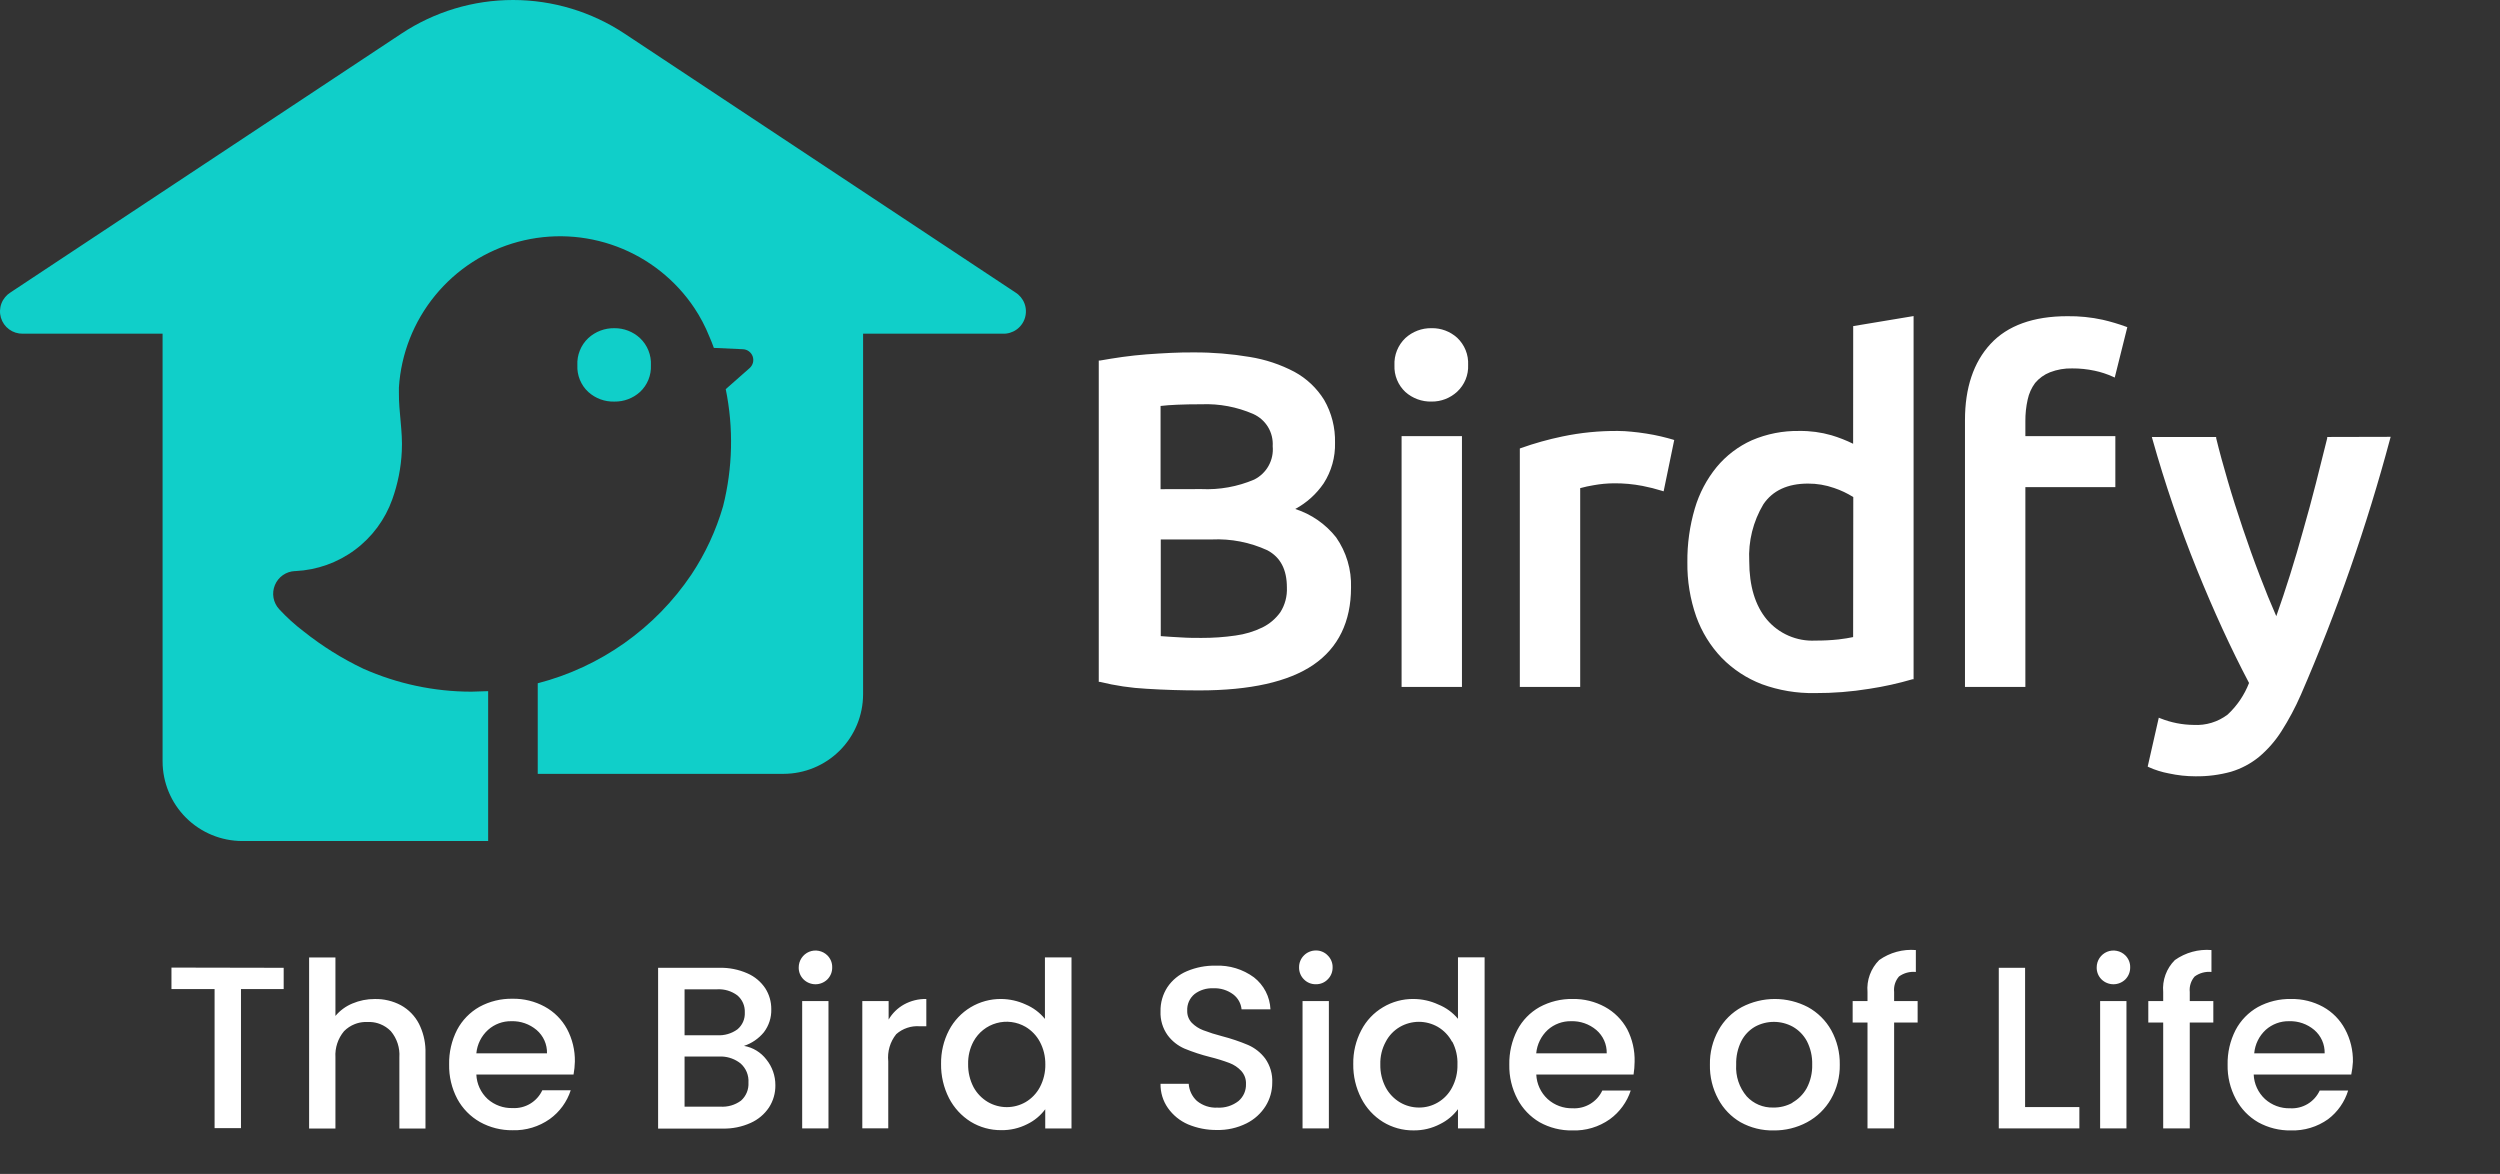 <svg width="115" height="54" viewBox="0 0 115 54" fill="none" xmlns="http://www.w3.org/2000/svg">
<rect x="0" y="0" width="115" height="54" fill="#333333" stroke="none"/>
<path d="M109.945 20.186C108.871 24.206 107.499 28.141 105.841 31.957C105.586 32.542 105.285 33.106 104.942 33.644C104.661 34.085 104.315 34.48 103.915 34.817C103.534 35.127 103.096 35.36 102.625 35.501C102.093 35.647 101.542 35.718 100.99 35.71C100.579 35.71 100.168 35.665 99.766 35.577C99.449 35.518 99.139 35.422 98.845 35.289L98.794 35.262L99.304 33.014L99.382 33.045C99.868 33.239 100.385 33.341 100.908 33.346C101.469 33.379 102.024 33.21 102.472 32.87C102.905 32.467 103.242 31.97 103.456 31.417C102.621 29.834 101.821 28.081 101.062 26.21C100.269 24.243 99.585 22.234 99.01 20.193L98.985 20.101H101.944V20.156C102.092 20.768 102.276 21.432 102.482 22.136C102.687 22.841 102.92 23.566 103.166 24.298C103.412 25.03 103.675 25.769 103.952 26.488C104.202 27.145 104.456 27.77 104.709 28.345C105.147 27.107 105.564 25.78 105.947 24.391C106.368 22.937 106.71 21.524 107.052 20.156V20.101L109.97 20.094L109.945 20.186ZM88.025 31.245H87.978C87.328 31.435 86.665 31.582 85.996 31.684C85.168 31.819 84.329 31.886 83.489 31.882C82.656 31.897 81.826 31.759 81.043 31.472C80.349 31.206 79.719 30.793 79.199 30.261C78.679 29.718 78.28 29.07 78.026 28.362C77.746 27.56 77.608 26.714 77.619 25.865C77.61 25.028 77.725 24.195 77.961 23.392C78.165 22.695 78.507 22.046 78.967 21.483C79.405 20.956 79.957 20.535 80.581 20.254C81.271 19.957 82.017 19.811 82.768 19.824C83.268 19.817 83.767 19.884 84.248 20.022C84.59 20.125 84.924 20.256 85.244 20.413L85.247 15.001L88.025 14.539V31.245ZM54.929 16.211C55.787 16.208 56.644 16.278 57.49 16.42C58.207 16.535 58.901 16.765 59.543 17.104C60.104 17.408 60.575 17.854 60.911 18.397C61.255 18.994 61.428 19.676 61.411 20.365C61.429 21.027 61.246 21.679 60.888 22.236C60.553 22.727 60.105 23.131 59.581 23.413C60.324 23.652 60.978 24.107 61.462 24.719C61.933 25.395 62.174 26.204 62.147 27.028C62.147 28.598 61.558 29.802 60.415 30.582C59.273 31.362 57.511 31.759 55.168 31.759C54.371 31.759 53.557 31.735 52.746 31.684C52.022 31.647 51.302 31.54 50.598 31.366H50.543V16.584H50.605C50.926 16.526 51.272 16.472 51.631 16.42C51.99 16.369 52.363 16.331 52.746 16.3C53.129 16.27 53.492 16.252 53.868 16.232C54.244 16.211 54.604 16.211 54.929 16.211ZM67.25 31.598H64.473V20.063H67.25V31.598ZM74.428 19.824C74.633 19.825 74.839 19.836 75.043 19.858C75.255 19.878 75.492 19.906 75.728 19.944C75.963 19.981 76.192 20.025 76.411 20.077C76.647 20.128 76.808 20.183 76.952 20.22L77.014 20.241L76.527 22.601L76.452 22.578C76.158 22.486 75.859 22.411 75.557 22.352C75.12 22.268 74.675 22.227 74.23 22.232C73.923 22.235 73.617 22.264 73.316 22.318C73.105 22.352 72.895 22.398 72.689 22.454V31.598H69.912V20.631L69.956 20.614C70.582 20.391 71.222 20.212 71.872 20.077C72.712 19.901 73.569 19.817 74.428 19.824ZM95.1 14.545C95.647 14.538 96.193 14.593 96.728 14.71C97.091 14.794 97.448 14.9 97.798 15.028L97.856 15.051L97.278 17.368L97.196 17.33C96.926 17.207 96.642 17.114 96.352 17.053C96.014 16.981 95.67 16.945 95.325 16.947C94.975 16.938 94.626 16.998 94.299 17.125C94.033 17.229 93.798 17.399 93.614 17.618C93.447 17.845 93.33 18.106 93.272 18.383C93.199 18.71 93.164 19.045 93.167 19.379V20.063H97.306V22.407H93.167V31.598H90.389V19.321C90.389 17.843 90.783 16.667 91.563 15.822C92.343 14.977 93.533 14.545 95.1 14.545ZM83.167 22.245C82.23 22.246 81.543 22.564 81.115 23.197C80.644 23.985 80.417 24.896 80.465 25.814C80.465 26.953 80.738 27.856 81.275 28.499C81.547 28.822 81.891 29.077 82.277 29.244C82.664 29.412 83.085 29.489 83.506 29.467C83.864 29.469 84.222 29.451 84.577 29.413C84.841 29.382 85.066 29.344 85.244 29.306L85.251 22.865C84.975 22.692 84.68 22.552 84.371 22.448C83.984 22.312 83.577 22.243 83.167 22.245ZM55.742 24.815H53.395V29.262C53.679 29.29 53.96 29.296 54.306 29.32C54.651 29.344 54.973 29.344 55.264 29.344C55.788 29.346 56.311 29.31 56.83 29.235C57.261 29.178 57.681 29.052 58.072 28.862C58.401 28.7 58.684 28.459 58.897 28.16C59.111 27.822 59.215 27.425 59.197 27.025C59.197 26.201 58.904 25.636 58.302 25.314C57.501 24.945 56.623 24.774 55.742 24.815ZM55.273 18.596C54.863 18.596 54.446 18.603 54.155 18.617C53.865 18.63 53.605 18.647 53.386 18.674V22.502L55.264 22.498C56.096 22.537 56.926 22.387 57.692 22.061C57.973 21.921 58.204 21.699 58.356 21.425C58.508 21.151 58.574 20.837 58.544 20.525C58.564 20.216 58.489 19.908 58.329 19.643C58.169 19.378 57.93 19.169 57.648 19.043C56.9 18.717 56.088 18.565 55.273 18.596ZM65.852 15.096C66.287 15.088 66.708 15.246 67.031 15.538C67.2 15.698 67.333 15.893 67.42 16.109C67.507 16.325 67.545 16.557 67.534 16.79C67.544 17.018 67.504 17.247 67.417 17.459C67.33 17.67 67.198 17.861 67.031 18.017C66.71 18.314 66.289 18.477 65.852 18.472C65.409 18.484 64.978 18.326 64.647 18.031C64.48 17.875 64.349 17.684 64.262 17.472C64.175 17.26 64.135 17.032 64.145 16.803C64.134 16.571 64.173 16.339 64.26 16.122C64.347 15.906 64.479 15.712 64.647 15.551C64.976 15.251 65.407 15.088 65.852 15.096Z" fill="white"/>
<path d="M23.597 0C25.422 0 27.207 0.538 28.729 1.546L46.705 13.45C46.899 13.57 47.047 13.75 47.127 13.963C47.207 14.176 47.213 14.409 47.147 14.626C47.08 14.843 46.943 15.032 46.757 15.163C46.571 15.294 46.347 15.36 46.12 15.35H39.702V31.936C39.701 32.907 39.315 33.838 38.629 34.524C37.943 35.21 37.012 35.596 36.042 35.597H24.736V31.431C27.624 30.683 30.138 28.904 31.804 26.43C32.446 25.463 32.938 24.404 33.261 23.289C33.706 21.525 33.748 19.684 33.384 17.901L34.485 16.93C34.559 16.864 34.611 16.778 34.636 16.683C34.66 16.587 34.656 16.486 34.623 16.394C34.59 16.301 34.529 16.22 34.45 16.161C34.371 16.102 34.276 16.069 34.178 16.064L32.837 16.003L32.734 15.729L32.628 15.476C32.445 15.019 32.216 14.583 31.944 14.173C31.082 12.881 29.835 11.891 28.381 11.344C26.927 10.797 25.338 10.719 23.838 11.122C22.337 11.525 21.001 12.388 20.017 13.59C19.032 14.792 18.449 16.272 18.35 17.822V18.055C18.339 18.958 18.531 19.845 18.483 20.751C18.449 21.509 18.301 22.257 18.045 22.971C17.714 23.899 17.115 24.709 16.323 25.296C15.531 25.883 14.582 26.221 13.598 26.269H13.57C13.371 26.277 13.178 26.341 13.014 26.455C12.85 26.569 12.722 26.729 12.646 26.913C12.569 27.098 12.546 27.3 12.581 27.497C12.616 27.694 12.707 27.877 12.842 28.023C13.188 28.398 13.568 28.742 13.975 29.05C14.819 29.722 15.737 30.296 16.711 30.76C18.276 31.455 19.969 31.816 21.682 31.817C21.942 31.817 22.202 31.793 22.455 31.793V38.687H11.149C10.177 38.687 9.244 38.301 8.556 37.615C7.868 36.929 7.48 35.997 7.479 35.025V15.35H1.047C0.822 15.354 0.602 15.284 0.42 15.151C0.239 15.019 0.106 14.83 0.042 14.614C-0.022 14.399 -0.013 14.167 0.067 13.957C0.148 13.747 0.295 13.569 0.486 13.45L18.466 1.546C19.987 0.538 21.772 9.29279e-05 23.597 0ZM28.263 15.097C28.698 15.093 29.12 15.256 29.439 15.552C29.609 15.712 29.741 15.906 29.828 16.122C29.915 16.338 29.954 16.571 29.942 16.804C29.953 17.032 29.912 17.261 29.825 17.473C29.738 17.685 29.607 17.875 29.439 18.031C29.118 18.322 28.697 18.48 28.263 18.473C27.82 18.486 27.39 18.328 27.062 18.031C26.893 17.876 26.762 17.685 26.675 17.473C26.588 17.261 26.548 17.032 26.559 16.804C26.547 16.571 26.586 16.338 26.673 16.122C26.76 15.906 26.892 15.712 27.062 15.552C27.389 15.252 27.819 15.089 28.263 15.097Z" fill="#10CFC9"/>
<path d="M72.346 45.953C72.861 45.944 73.37 46.069 73.823 46.315C74.257 46.551 74.613 46.908 74.85 47.341C75.089 47.805 75.207 48.322 75.192 48.843C75.19 49.039 75.174 49.235 75.144 49.428H70.669C70.687 49.859 70.876 50.265 71.192 50.557C71.506 50.84 71.917 50.991 72.339 50.981C72.623 50.997 72.905 50.927 73.148 50.782C73.392 50.636 73.587 50.421 73.707 50.163H75.014C74.841 50.694 74.504 51.156 74.053 51.484C73.549 51.841 72.942 52.022 72.325 52C71.8 52.009 71.282 51.879 70.823 51.624C70.391 51.371 70.038 51.002 69.804 50.56C69.546 50.072 69.416 49.525 69.428 48.973C69.417 48.421 69.543 47.874 69.794 47.382C70.027 46.938 70.383 46.571 70.82 46.325C71.288 46.072 71.814 45.943 72.346 45.953ZM81.643 45.953C82.172 45.953 82.693 46.081 83.162 46.325C83.613 46.572 83.986 46.941 84.237 47.389C84.504 47.874 84.639 48.42 84.63 48.973C84.64 49.528 84.499 50.075 84.223 50.557C83.963 51.008 83.582 51.378 83.124 51.624C82.652 51.877 82.123 52.006 81.588 52C81.057 52.011 80.532 51.881 80.067 51.624C79.632 51.372 79.277 51.003 79.04 50.56C78.776 50.073 78.644 49.526 78.656 48.973C78.645 48.42 78.781 47.873 79.05 47.389C79.299 46.939 79.672 46.571 80.124 46.325C80.593 46.081 81.114 45.953 81.643 45.953ZM105.388 45.953C105.902 45.944 106.41 46.069 106.861 46.315C107.29 46.552 107.641 46.909 107.871 47.341C108.12 47.802 108.244 48.32 108.234 48.843C108.223 49.04 108.198 49.235 108.158 49.428H103.67C103.687 49.858 103.875 50.264 104.191 50.557C104.505 50.84 104.917 50.992 105.34 50.981C105.624 50.998 105.906 50.929 106.15 50.784C106.394 50.638 106.588 50.421 106.708 50.163H108.015C107.854 50.69 107.531 51.152 107.091 51.484C106.593 51.838 105.992 52.019 105.381 52C104.855 52.009 104.335 51.879 103.875 51.624C103.44 51.373 103.085 51.004 102.85 50.56C102.589 50.072 102.458 49.526 102.47 48.973C102.459 48.421 102.585 47.874 102.836 47.382C103.069 46.939 103.425 46.572 103.861 46.325C104.329 46.071 104.856 45.943 105.388 45.953ZM68.292 51.905H67.067V51.022C66.852 51.312 66.57 51.547 66.246 51.706C65.867 51.905 65.443 52.005 65.015 51.998C64.523 52.002 64.039 51.867 63.619 51.611C63.193 51.347 62.848 50.972 62.62 50.526C62.368 50.038 62.241 49.495 62.25 48.946C62.24 48.404 62.368 47.868 62.62 47.389C62.847 46.95 63.194 46.584 63.619 46.332C64.044 46.078 64.53 45.947 65.025 45.953C65.416 45.955 65.802 46.041 66.157 46.205C66.511 46.346 66.824 46.573 67.067 46.866V44.036H68.292V51.905ZM23.578 45.942C24.094 45.933 24.603 46.059 25.056 46.305C25.49 46.541 25.846 46.897 26.082 47.331C26.328 47.793 26.453 48.309 26.444 48.832C26.439 49.032 26.419 49.232 26.383 49.428H21.912C21.929 49.858 22.117 50.264 22.433 50.557C22.748 50.835 23.158 50.984 23.578 50.971C23.862 50.987 24.144 50.918 24.388 50.772C24.632 50.626 24.826 50.41 24.946 50.153H26.253C26.081 50.684 25.745 51.147 25.292 51.474C24.793 51.827 24.192 52.009 23.581 51.991C23.056 51.998 22.539 51.868 22.08 51.614C21.639 51.364 21.277 50.996 21.036 50.55C20.778 50.062 20.649 49.515 20.66 48.962C20.649 48.41 20.775 47.864 21.026 47.372C21.26 46.929 21.617 46.562 22.053 46.315C22.52 46.061 23.046 45.932 23.578 45.942ZM49.289 51.909H48.081V51.026C47.865 51.316 47.583 51.551 47.257 51.709C46.884 51.899 46.471 51.995 46.053 51.987C45.559 51.991 45.074 51.857 44.653 51.6C44.229 51.335 43.885 50.961 43.655 50.516C43.406 50.027 43.281 49.484 43.289 48.936C43.281 48.398 43.407 47.866 43.655 47.389C43.884 46.953 44.228 46.588 44.65 46.334C45.073 46.081 45.557 45.949 46.05 45.953C46.44 45.956 46.825 46.042 47.179 46.205C47.525 46.35 47.83 46.578 48.067 46.87V44.04H49.289V51.909ZM55.922 44.42C56.552 44.395 57.173 44.584 57.681 44.957C57.906 45.133 58.092 45.355 58.223 45.609C58.354 45.863 58.428 46.142 58.441 46.428H57.112C57.099 46.294 57.058 46.164 56.992 46.046C56.926 45.928 56.837 45.825 56.73 45.743C56.464 45.544 56.137 45.445 55.806 45.46C55.5 45.448 55.199 45.54 54.954 45.723C54.841 45.815 54.751 45.933 54.691 46.066C54.632 46.199 54.605 46.344 54.612 46.49C54.609 46.592 54.624 46.694 54.66 46.789C54.696 46.885 54.751 46.973 54.82 47.047C54.968 47.197 55.147 47.314 55.344 47.389C55.629 47.498 55.921 47.59 56.217 47.666C56.625 47.772 57.026 47.906 57.414 48.07C57.724 48.206 57.993 48.419 58.197 48.689C58.429 49.015 58.544 49.411 58.523 49.811C58.523 50.187 58.418 50.556 58.221 50.875C58.007 51.218 57.701 51.495 57.339 51.675C56.914 51.887 56.444 51.991 55.97 51.98C55.516 51.984 55.066 51.895 54.647 51.72C54.277 51.559 53.958 51.3 53.726 50.971C53.496 50.645 53.377 50.254 53.384 49.856H54.681C54.701 50.156 54.835 50.438 55.057 50.642C55.321 50.858 55.656 50.969 55.997 50.951C56.348 50.972 56.696 50.863 56.973 50.646C57.085 50.55 57.173 50.43 57.233 50.295C57.292 50.16 57.32 50.013 57.315 49.866C57.32 49.755 57.303 49.645 57.266 49.541C57.228 49.438 57.17 49.342 57.096 49.26C56.946 49.099 56.76 48.976 56.555 48.898C56.261 48.788 55.96 48.695 55.655 48.62C55.255 48.52 54.864 48.391 54.483 48.234C54.177 48.1 53.911 47.889 53.712 47.621C53.483 47.303 53.368 46.916 53.384 46.524C53.375 46.129 53.486 45.74 53.702 45.408C53.922 45.083 54.232 44.828 54.595 44.676C55.014 44.498 55.467 44.411 55.922 44.42ZM33.088 44.519C33.534 44.507 33.977 44.595 34.385 44.776C34.717 44.921 35.001 45.159 35.202 45.46C35.386 45.747 35.482 46.081 35.479 46.421C35.491 46.805 35.37 47.18 35.137 47.485C34.898 47.776 34.581 47.993 34.224 48.111C34.633 48.182 35.001 48.406 35.253 48.737C35.523 49.071 35.669 49.488 35.667 49.917C35.673 50.281 35.571 50.639 35.373 50.944C35.165 51.256 34.872 51.502 34.528 51.655C34.126 51.836 33.687 51.925 33.245 51.915H30.273V44.519H33.088ZM15.43 46.733C15.64 46.482 15.908 46.286 16.21 46.161C16.534 46.024 16.883 45.953 17.235 45.955C17.654 45.945 18.07 46.043 18.44 46.24C18.795 46.435 19.085 46.732 19.271 47.091C19.458 47.462 19.56 47.869 19.572 48.283V51.911H18.371V48.638C18.401 48.201 18.261 47.769 17.979 47.434C17.84 47.292 17.673 47.18 17.488 47.108C17.35 47.053 17.204 47.021 17.056 47.013H16.758C16.609 47.021 16.462 47.053 16.322 47.108C16.136 47.18 15.967 47.292 15.826 47.434C15.545 47.77 15.403 48.201 15.43 48.638V51.911H14.219V44.043H15.43V46.733ZM38.11 51.905H36.9V46.048H38.11V51.905ZM61.128 51.905H59.917V46.048H61.128V51.905ZM88.129 43.702V44.71C87.853 44.682 87.577 44.756 87.353 44.919C87.269 45.017 87.205 45.13 87.167 45.253C87.129 45.376 87.116 45.506 87.13 45.634V46.048H88.211V47.036H87.13V51.905H85.905V47.036H85.222V46.048H85.905V45.634C85.882 45.365 85.918 45.093 86.011 44.839C86.104 44.585 86.251 44.354 86.442 44.163C86.933 43.816 87.53 43.652 88.129 43.702ZM93.154 50.926H95.651V51.905H91.944V44.519H93.154V50.926ZM97.817 51.905H96.606V46.048H97.817V51.905ZM101.727 43.702V44.71C101.452 44.682 101.177 44.757 100.954 44.919C100.869 45.017 100.806 45.13 100.767 45.253C100.728 45.376 100.715 45.506 100.729 45.634V46.048H101.813V47.036H100.729V51.905H99.507V47.036H98.822V46.048H99.507V45.634C99.483 45.365 99.519 45.093 99.612 44.839C99.704 44.585 99.852 44.354 100.044 44.163C100.533 43.816 101.129 43.653 101.727 43.702ZM42.611 47.208H42.304C42.109 47.194 41.914 47.218 41.729 47.281C41.544 47.343 41.373 47.442 41.227 47.571C40.944 47.923 40.812 48.373 40.86 48.823V51.902H39.666V46.048H40.877V46.9C41.046 46.609 41.292 46.369 41.586 46.205C41.9 46.033 42.253 45.946 42.611 45.953V47.208ZM13.049 44.519V45.497H11.085V51.894H9.871V45.497H7.887V44.509L13.049 44.519ZM65.27 47.004C64.964 47.004 64.664 47.084 64.398 47.236C64.12 47.397 63.893 47.634 63.745 47.919C63.571 48.239 63.484 48.599 63.495 48.963C63.486 49.333 63.573 49.699 63.745 50.027C63.898 50.31 64.126 50.547 64.402 50.711C64.666 50.866 64.966 50.947 65.272 50.947C65.577 50.95 65.877 50.869 66.14 50.714C66.418 50.552 66.644 50.315 66.793 50.03C66.966 49.705 67.052 49.341 67.043 48.973C67.057 48.607 66.975 48.244 66.807 47.919H66.793C66.643 47.635 66.416 47.399 66.14 47.236C65.874 47.085 65.575 47.004 65.27 47.004ZM81.599 47.006C81.295 47.006 80.996 47.082 80.73 47.228C80.46 47.384 80.242 47.615 80.101 47.892C79.934 48.227 79.853 48.599 79.864 48.973C79.831 49.505 80.004 50.029 80.35 50.434C80.504 50.601 80.692 50.733 80.901 50.822C81.111 50.91 81.337 50.953 81.565 50.947C81.878 50.953 82.187 50.876 82.461 50.724H82.441C82.721 50.569 82.952 50.337 83.108 50.057C83.284 49.724 83.371 49.35 83.361 48.973C83.372 48.598 83.288 48.226 83.117 47.892C82.967 47.614 82.742 47.384 82.468 47.228C82.201 47.082 81.902 47.006 81.599 47.006ZM46.526 47.014C46.297 46.984 46.063 47.002 45.84 47.064C45.617 47.126 45.408 47.232 45.227 47.376C45.045 47.52 44.894 47.7 44.783 47.903C44.611 48.223 44.526 48.582 44.534 48.946C44.527 49.315 44.613 49.681 44.783 50.009C44.937 50.293 45.166 50.53 45.444 50.694C45.708 50.847 46.008 50.928 46.313 50.928C46.618 50.928 46.918 50.847 47.182 50.694C47.458 50.53 47.684 50.293 47.835 50.009C48.006 49.684 48.093 49.32 48.085 48.953C48.088 48.592 48.002 48.237 47.832 47.919C47.68 47.637 47.454 47.401 47.179 47.236C46.978 47.119 46.756 47.044 46.526 47.014ZM31.49 50.906H33.129C33.471 50.93 33.811 50.833 34.087 50.629C34.203 50.526 34.293 50.398 34.353 50.254C34.412 50.111 34.438 49.956 34.429 49.801C34.44 49.636 34.413 49.471 34.351 49.318C34.288 49.165 34.19 49.028 34.066 48.918C33.821 48.724 33.521 48.613 33.211 48.6H31.49V50.906ZM23.526 46.975C23.131 46.967 22.748 47.109 22.453 47.372C22.143 47.652 21.95 48.038 21.912 48.453H25.162C25.167 48.25 25.127 48.047 25.044 47.862C24.961 47.676 24.837 47.511 24.683 47.379C24.36 47.107 23.948 46.962 23.526 46.975ZM72.273 46.975C71.878 46.967 71.494 47.109 71.199 47.372C70.894 47.654 70.704 48.04 70.666 48.453H73.909C73.914 48.25 73.874 48.047 73.791 47.862C73.708 47.676 73.584 47.511 73.43 47.379C73.107 47.107 72.695 46.962 72.273 46.975ZM105.299 46.975C104.904 46.967 104.52 47.11 104.225 47.372C103.919 47.654 103.73 48.039 103.694 48.453H106.934C106.939 48.251 106.9 48.048 106.818 47.863C106.735 47.677 106.612 47.512 106.458 47.379C106.135 47.106 105.722 46.961 105.299 46.975ZM32.988 45.508H31.49V47.621H32.988C33.32 47.642 33.65 47.547 33.919 47.352C34.033 47.258 34.123 47.138 34.183 47.002C34.242 46.867 34.268 46.719 34.261 46.572C34.267 46.424 34.24 46.276 34.181 46.14C34.121 46.004 34.032 45.884 33.919 45.788C33.651 45.588 33.322 45.489 32.988 45.508ZM37.662 43.739C37.812 43.768 37.95 43.84 38.059 43.948C38.131 44.019 38.188 44.106 38.227 44.2C38.265 44.295 38.284 44.396 38.281 44.498C38.283 44.601 38.265 44.703 38.227 44.798C38.188 44.893 38.131 44.98 38.059 45.053C37.912 45.196 37.716 45.276 37.512 45.276C37.307 45.276 37.11 45.196 36.964 45.053C36.891 44.981 36.833 44.894 36.795 44.799C36.757 44.704 36.738 44.601 36.741 44.498C36.741 44.346 36.787 44.197 36.871 44.07C36.956 43.943 37.076 43.842 37.217 43.783C37.358 43.725 37.513 43.709 37.662 43.739ZM97.369 43.739C97.519 43.768 97.657 43.84 97.766 43.948C97.838 44.019 97.895 44.106 97.934 44.2C97.972 44.295 97.991 44.396 97.988 44.498C97.99 44.601 97.971 44.703 97.933 44.798C97.895 44.893 97.838 44.98 97.766 45.053C97.619 45.196 97.422 45.276 97.218 45.276C97.014 45.276 96.817 45.196 96.671 45.053C96.598 44.981 96.54 44.894 96.502 44.799C96.464 44.704 96.445 44.601 96.448 44.498C96.448 44.346 96.493 44.197 96.577 44.07C96.662 43.943 96.782 43.843 96.923 43.783C97.064 43.725 97.219 43.709 97.369 43.739ZM60.533 43.722C60.634 43.72 60.734 43.74 60.827 43.779C60.92 43.818 61.004 43.875 61.073 43.948C61.147 44.019 61.205 44.105 61.244 44.2C61.283 44.294 61.303 44.396 61.3 44.498C61.302 44.601 61.283 44.704 61.244 44.799C61.205 44.895 61.147 44.981 61.073 45.053C61.003 45.125 60.919 45.182 60.826 45.22C60.733 45.258 60.634 45.276 60.533 45.275C60.431 45.277 60.329 45.259 60.234 45.221C60.14 45.183 60.054 45.126 59.983 45.053C59.909 44.981 59.851 44.894 59.813 44.799C59.774 44.704 59.755 44.601 59.757 44.498C59.756 44.396 59.775 44.295 59.814 44.2C59.852 44.106 59.91 44.02 59.983 43.948C60.055 43.875 60.141 43.818 60.235 43.78C60.33 43.741 60.431 43.721 60.533 43.722Z" fill="white"/>
</svg>
